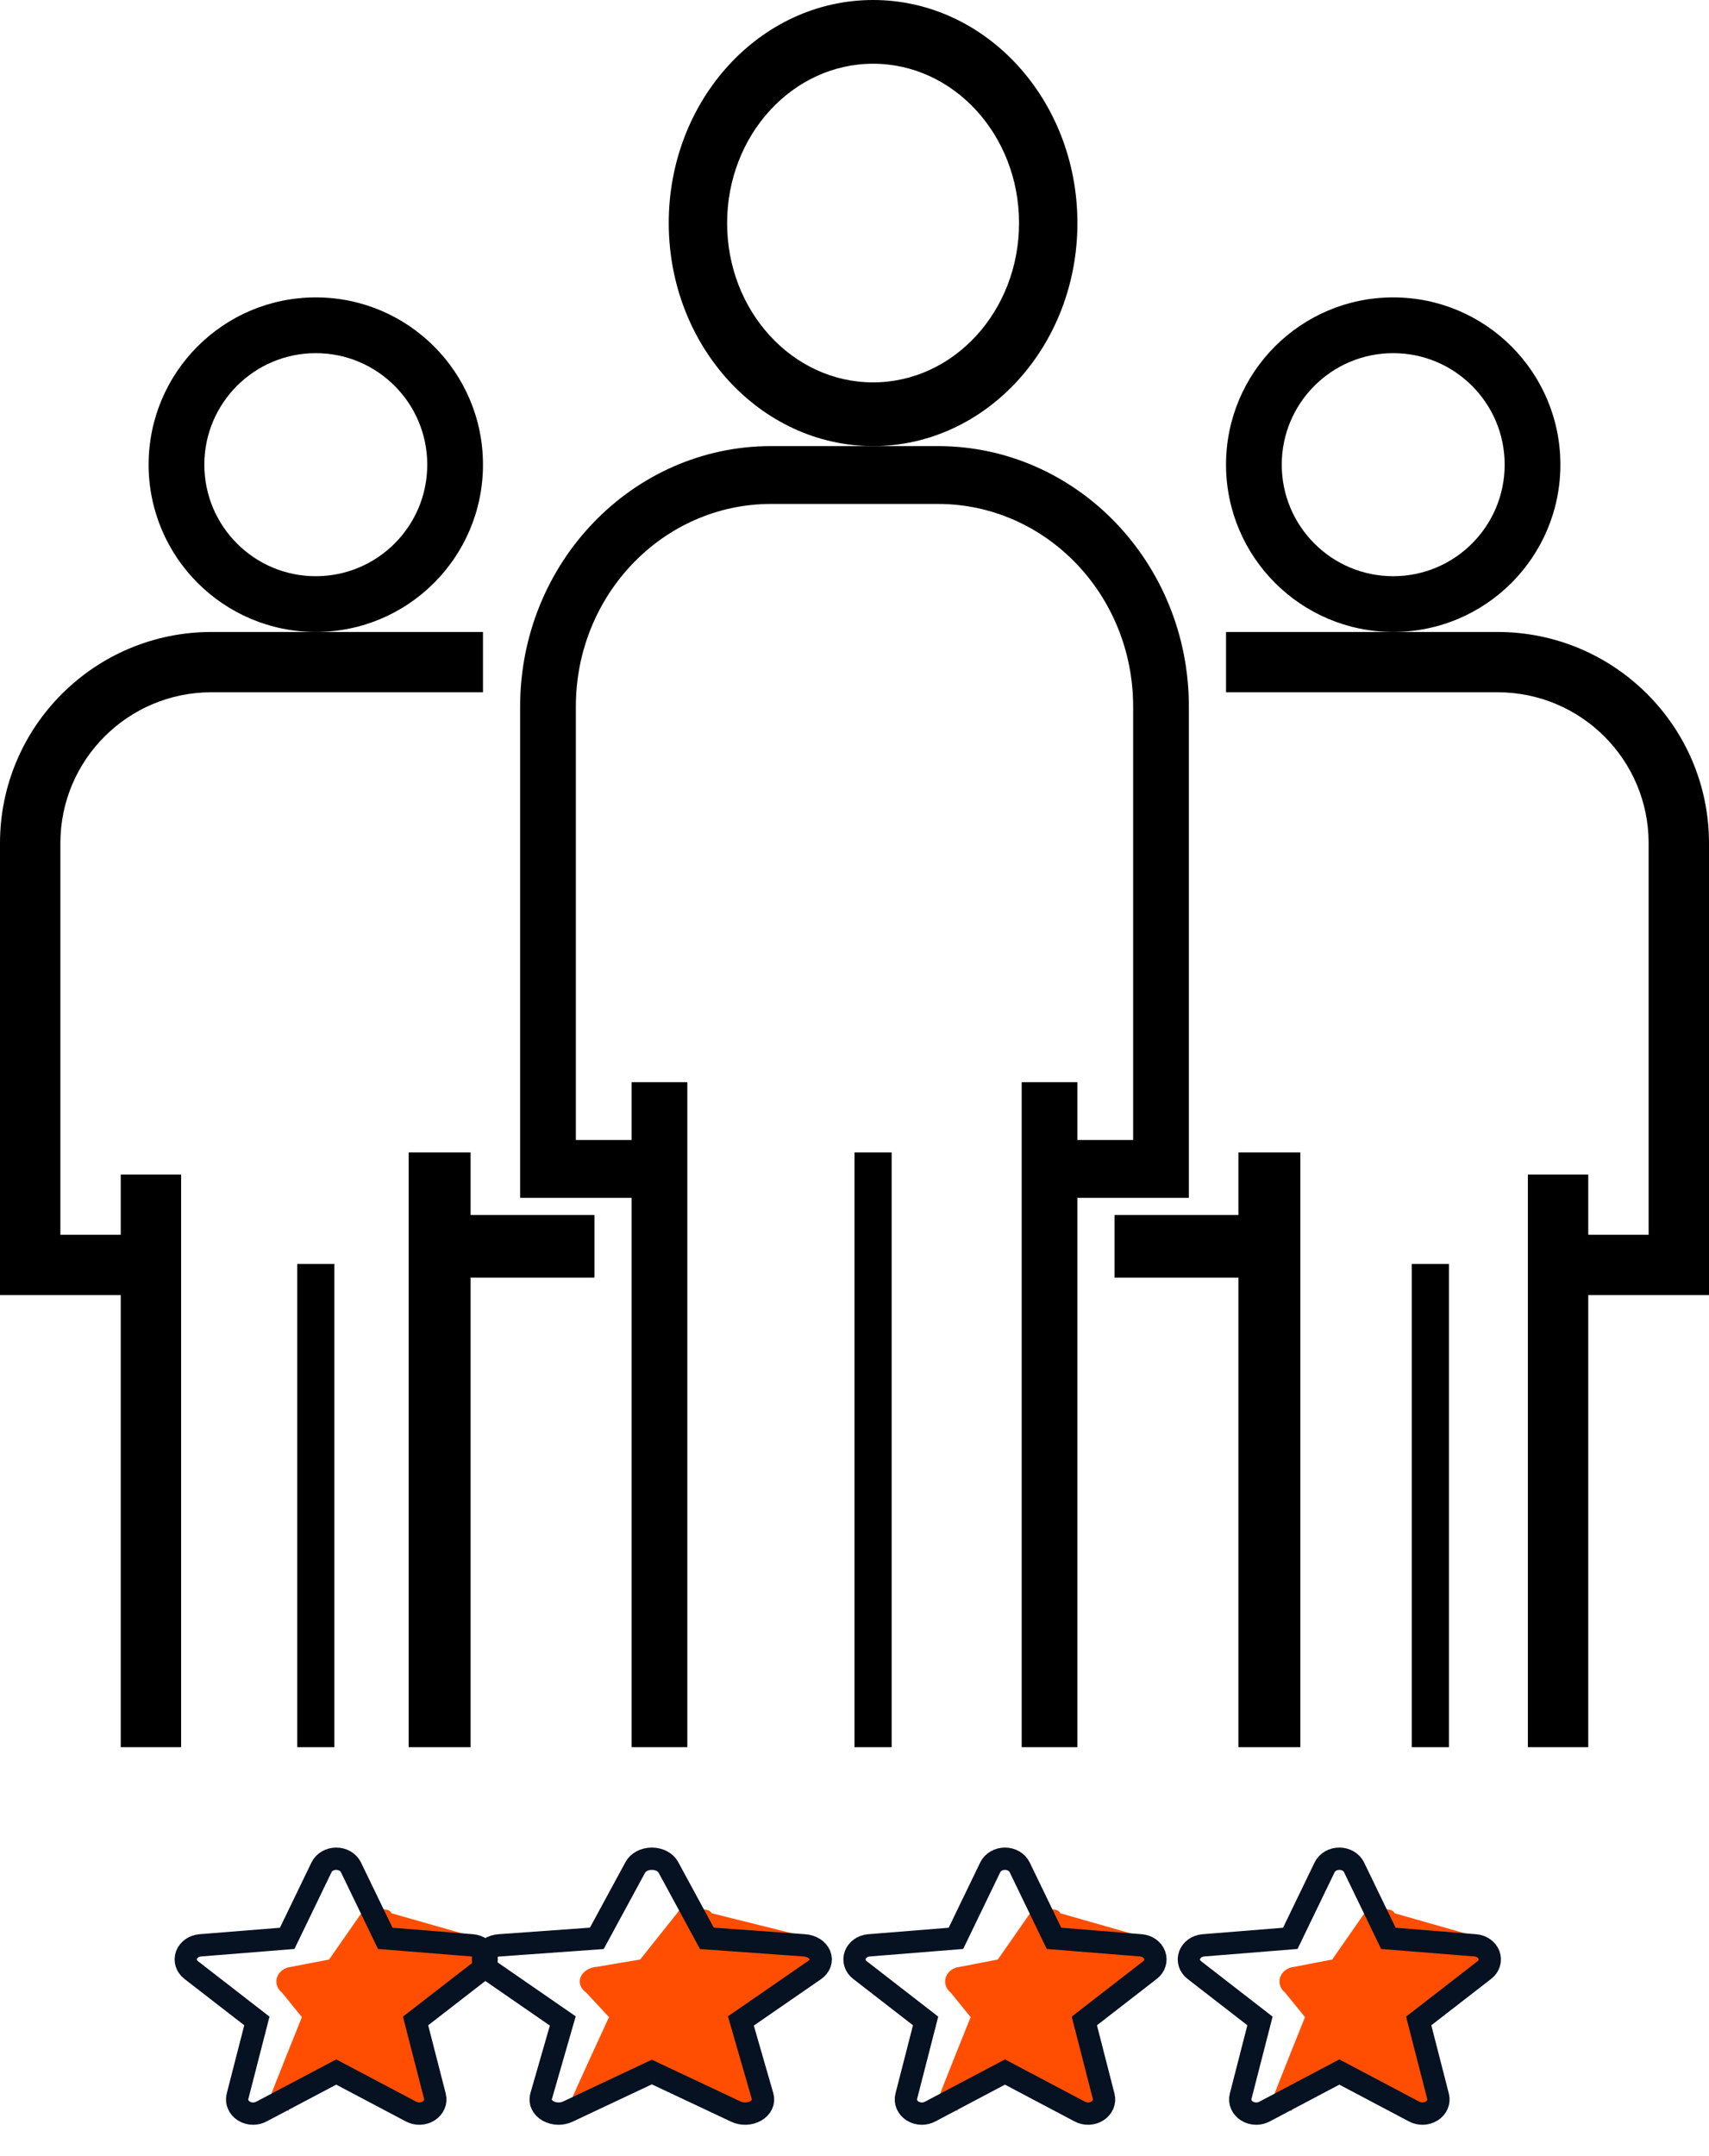 <svg xmlns="http://www.w3.org/2000/svg" xmlns:xlink="http://www.w3.org/1999/xlink" width="46px" height="58px" viewBox="0 0 46 58"><title>team</title><desc>Created with Sketch.</desc><g id="Symbols" stroke="none" stroke-width="1" fill="none" fill-rule="evenodd"><g id="A/simbol/beneficios/mejora-tu-imagen" transform="translate(-2, -2)"><g id="team" transform="translate(2, 2)"><path d="M23.5,0 C20.462,0 18,2.686 18,6 C18.003,9.312 20.464,11.996 23.5,12 C26.538,12 29,9.314 29,6 C29,2.686 26.538,0 23.5,0 Z M23.5,10.286 C21.33,10.286 19.571,8.367 19.571,6 C19.574,3.634 21.331,1.717 23.5,1.714 C25.67,1.714 27.429,3.633 27.429,6 C27.429,8.367 25.67,10.286 23.5,10.286 Z" id="Shape" fill="#000000" fill-rule="nonzero"></path><path d="M25.25,12 L20.75,12 C17.024,12.004 14.004,15.136 14,19 L14,32.222 L17,32.222 L17,47 L18.5,47 L18.5,29.111 L17,29.111 L17,30.667 L15.5,30.667 L15.5,19 C15.503,15.995 17.852,13.559 20.75,13.556 L25.25,13.556 C28.148,13.559 30.497,15.995 30.5,19 L30.5,30.667 L29,30.667 L29,29.111 L27.5,29.111 L27.5,47 L29,47 L29,32.222 L32,32.222 L32,19 C31.996,15.136 28.976,12.004 25.25,12 Z" id="Path" fill="#000000" fill-rule="nonzero"></path><rect id="Rectangle" fill="#000000" fill-rule="nonzero" x="23" y="31" width="1" height="16"></rect><path d="M37.5,8 C35.015,8 33,10.015 33,12.5 C33.002,14.984 35.016,16.998 37.5,17 C39.985,17 42,14.985 42,12.5 C42,10.015 39.985,8 37.5,8 Z M37.5,15.5 C35.843,15.5 34.5,14.157 34.5,12.5 C34.5,10.843 35.843,9.5 37.5,9.5 C39.157,9.5 40.5,10.843 40.5,12.5 C40.5,14.157 39.157,15.5 37.5,15.5 Z" id="Shape" fill="#000000" fill-rule="nonzero"></path><path d="M40.312,17 L33,17 L33,18.622 L40.312,18.622 C42.555,18.624 44.372,20.438 44.375,22.676 L44.375,33.216 L42.75,33.216 L42.75,31.595 L41.125,31.595 L41.125,47 L42.75,47 L42.75,34.838 L46,34.838 L46,22.676 C45.996,19.543 43.452,17.004 40.312,17 Z" id="Path" fill="#000000" fill-rule="nonzero"></path><polygon id="Path" fill="#000000" fill-rule="nonzero" points="33.333 31 33.333 32.684 30 32.684 30 34.368 33.333 34.368 33.333 47 35 47 35 31"></polygon><rect id="Rectangle" fill="#000000" fill-rule="nonzero" x="38" y="34" width="1" height="13"></rect><path d="M8.5,8 C6.015,8 4,10.015 4,12.5 C4.002,14.984 6.016,16.998 8.5,17 C10.985,17 13,14.985 13,12.5 C13,10.015 10.985,8 8.5,8 Z M8.5,15.5 C6.843,15.5 5.5,14.157 5.5,12.5 C5.5,10.843 6.843,9.5 8.5,9.5 C10.157,9.5 11.5,10.843 11.5,12.5 C11.5,14.157 10.157,15.5 8.5,15.5 Z" id="Shape" fill="#000000" fill-rule="nonzero"></path><path d="M5.688,17 C2.548,17.004 0.004,19.543 0,22.676 L0,34.838 L3.25,34.838 L3.25,47 L4.875,47 L4.875,31.595 L3.25,31.595 L3.25,33.216 L1.625,33.216 L1.625,22.676 C1.628,20.438 3.445,18.624 5.688,18.622 L13,18.622 L13,17 L5.688,17 Z" id="Path" fill="#000000" fill-rule="nonzero"></path><polygon id="Path" fill="#000000" fill-rule="nonzero" points="12.667 32.684 12.667 31 11 31 11 47 12.667 47 12.667 34.368 16 34.368 16 32.684"></polygon><rect id="Rectangle" fill="#000000" fill-rule="nonzero" x="8" y="34" width="1" height="13"></rect><g id="star" transform="translate(5, 50)"><g id="Group" transform="translate(2.057, 1.143)" fill="#FF4D01"><path d="M6.021,1.27 C5.966,1.119 6.068,1.706 5.892,1.691 C6.026,1.282 6.026,1.057 5.892,1.015 C5.758,0.973 4.955,0.743 3.482,0.325 C3.412,0.178 3.199,0.225 3.021,0.225 C2.844,0.225 2.737,0.178 2.668,0.325 L1.801,1.569 L0.785,1.765 C0.608,1.779 0.459,1.886 0.404,2.037 C0.349,2.188 0.4,2.353 0.533,2.458 L1.069,3.118 C0.434,4.695 0.103,5.535 0.077,5.639 C0.038,5.794 0.561,5.546 0.705,5.639 C0.783,5.689 0.442,5.23 0.533,5.23 C0.611,5.23 0.895,5.267 0.965,5.23 L1.877,4.549 L3.951,5.658 C4.103,5.739 4.294,5.732 4.438,5.639 C4.582,5.546 4.649,5.385 4.61,5.23 L4.074,3.118 L5.892,1.691 C6.025,1.587 6.076,1.422 6.021,1.27 Z" id="Path"></path></g><g id="Group" fill-rule="nonzero" stroke="#061121" stroke-width="0.6"><path d="M8.079,2.591 C8.025,2.446 7.88,2.343 7.709,2.33 L5.37,2.142 L4.446,0.231 C4.378,0.091 4.223,0 4.05,0 C3.877,0 3.722,0.091 3.654,0.231 L2.73,2.142 L0.391,2.33 C0.22,2.344 0.075,2.446 0.021,2.591 C-0.032,2.736 0.017,2.895 0.147,2.995 L1.914,4.364 L1.393,6.392 C1.355,6.541 1.421,6.695 1.561,6.785 C1.636,6.833 1.724,6.857 1.813,6.857 C1.889,6.857 1.966,6.839 2.034,6.803 L4.05,5.738 L6.066,6.803 C6.214,6.881 6.4,6.874 6.539,6.785 C6.679,6.695 6.745,6.541 6.707,6.392 L6.186,4.364 L7.953,2.995 C8.083,2.895 8.132,2.736 8.079,2.591 Z" id="Path"></path></g></g><g id="star-copy" transform="translate(13, 50)"><g id="Group" transform="translate(2.045, 1.143)" fill="#FF4D01"><path d="M7.02,1.27 C6.958,1.119 7.075,1.706 6.872,1.691 C7.026,1.282 7.026,1.057 6.872,1.015 C6.719,0.973 5.799,0.743 4.112,0.325 C4.031,0.178 3.787,0.225 3.584,0.225 C3.38,0.225 3.258,0.178 3.178,0.325 L2.186,1.569 L1.021,1.765 C0.819,1.779 0.648,1.886 0.585,2.037 C0.522,2.188 0.58,2.353 0.733,2.458 L1.347,3.118 C0.619,4.695 0.24,5.535 0.21,5.639 C0.165,5.794 0.765,5.546 0.93,5.639 C1.019,5.689 0.628,5.23 0.733,5.23 C0.823,5.23 1.147,5.267 1.227,5.23 L2.273,4.549 L4.648,5.658 C4.823,5.739 5.042,5.732 5.206,5.639 C5.371,5.546 5.449,5.385 5.404,5.23 L4.79,3.118 L6.872,1.691 C7.025,1.587 7.083,1.422 7.02,1.27 Z" id="Path"></path></g><g id="Group" fill-rule="nonzero" stroke="#061121" stroke-width="0.6"><path d="M9.067,2.591 C9.007,2.446 8.844,2.343 8.652,2.33 L6.027,2.142 L4.99,0.231 C4.914,0.091 4.739,0 4.545,0 C4.352,0 4.177,0.091 4.101,0.231 L3.064,2.142 L0.439,2.33 C0.247,2.344 0.084,2.446 0.024,2.591 C-0.036,2.736 0.019,2.895 0.165,2.995 L2.148,4.364 L1.564,6.392 C1.521,6.541 1.594,6.695 1.751,6.785 C1.836,6.833 1.935,6.857 2.035,6.857 C2.12,6.857 2.206,6.839 2.283,6.803 L4.545,5.738 L6.808,6.803 C6.974,6.881 7.183,6.874 7.339,6.785 C7.497,6.695 7.57,6.541 7.527,6.392 L6.942,4.364 L8.926,2.995 C9.072,2.895 9.127,2.736 9.067,2.591 Z" id="Path"></path></g></g><g id="star-copy-2" transform="translate(23, 50)"><g id="Group" transform="translate(2.057, 1.143)" fill="#FF4D01"><path d="M6.021,1.27 C5.966,1.119 6.068,1.706 5.892,1.691 C6.026,1.282 6.026,1.057 5.892,1.015 C5.758,0.973 4.955,0.743 3.482,0.325 C3.412,0.178 3.199,0.225 3.021,0.225 C2.844,0.225 2.737,0.178 2.668,0.325 L1.801,1.569 L0.785,1.765 C0.608,1.779 0.459,1.886 0.404,2.037 C0.349,2.188 0.4,2.353 0.533,2.458 L1.069,3.118 C0.434,4.695 0.103,5.535 0.077,5.639 C0.038,5.794 0.561,5.546 0.705,5.639 C0.783,5.689 0.442,5.23 0.533,5.23 C0.611,5.23 0.895,5.267 0.965,5.23 L1.877,4.549 L3.951,5.658 C4.103,5.739 4.294,5.732 4.438,5.639 C4.582,5.546 4.649,5.385 4.61,5.23 L4.074,3.118 L5.892,1.691 C6.025,1.587 6.076,1.422 6.021,1.27 Z" id="Path"></path></g><g id="Group" fill-rule="nonzero" stroke="#061121" stroke-width="0.6"><path d="M8.079,2.591 C8.025,2.446 7.88,2.343 7.709,2.33 L5.37,2.142 L4.446,0.231 C4.378,0.091 4.223,0 4.05,0 C3.877,0 3.722,0.091 3.654,0.231 L2.73,2.142 L0.391,2.33 C0.22,2.344 0.075,2.446 0.021,2.591 C-0.032,2.736 0.017,2.895 0.147,2.995 L1.914,4.364 L1.393,6.392 C1.355,6.541 1.421,6.695 1.561,6.785 C1.636,6.833 1.724,6.857 1.813,6.857 C1.889,6.857 1.966,6.839 2.034,6.803 L4.05,5.738 L6.066,6.803 C6.214,6.881 6.4,6.874 6.539,6.785 C6.679,6.695 6.745,6.541 6.707,6.392 L6.186,4.364 L7.953,2.995 C8.083,2.895 8.132,2.736 8.079,2.591 Z" id="Path"></path></g></g><g id="star-copy-3" transform="translate(32, 50)"><g id="Group" transform="translate(2.057, 1.143)" fill="#FF4D01"><path d="M6.021,1.27 C5.966,1.119 6.068,1.706 5.892,1.691 C6.026,1.282 6.026,1.057 5.892,1.015 C5.758,0.973 4.955,0.743 3.482,0.325 C3.412,0.178 3.199,0.225 3.021,0.225 C2.844,0.225 2.737,0.178 2.668,0.325 L1.801,1.569 L0.785,1.765 C0.608,1.779 0.459,1.886 0.404,2.037 C0.349,2.188 0.4,2.353 0.533,2.458 L1.069,3.118 C0.434,4.695 0.103,5.535 0.077,5.639 C0.038,5.794 0.561,5.546 0.705,5.639 C0.783,5.689 0.442,5.23 0.533,5.23 C0.611,5.23 0.895,5.267 0.965,5.23 L1.877,4.549 L3.951,5.658 C4.103,5.739 4.294,5.732 4.438,5.639 C4.582,5.546 4.649,5.385 4.61,5.23 L4.074,3.118 L5.892,1.691 C6.025,1.587 6.076,1.422 6.021,1.27 Z" id="Path"></path></g><g id="Group" fill-rule="nonzero" stroke="#061121" stroke-width="0.6"><path d="M8.079,2.591 C8.025,2.446 7.88,2.343 7.709,2.33 L5.37,2.142 L4.446,0.231 C4.378,0.091 4.223,0 4.05,0 C3.877,0 3.722,0.091 3.654,0.231 L2.73,2.142 L0.391,2.33 C0.22,2.344 0.075,2.446 0.021,2.591 C-0.032,2.736 0.017,2.895 0.147,2.995 L1.914,4.364 L1.393,6.392 C1.355,6.541 1.421,6.695 1.561,6.785 C1.636,6.833 1.724,6.857 1.813,6.857 C1.889,6.857 1.966,6.839 2.034,6.803 L4.05,5.738 L6.066,6.803 C6.214,6.881 6.4,6.874 6.539,6.785 C6.679,6.695 6.745,6.541 6.707,6.392 L6.186,4.364 L7.953,2.995 C8.083,2.895 8.132,2.736 8.079,2.591 Z" id="Path"></path></g></g></g></g></g></svg>